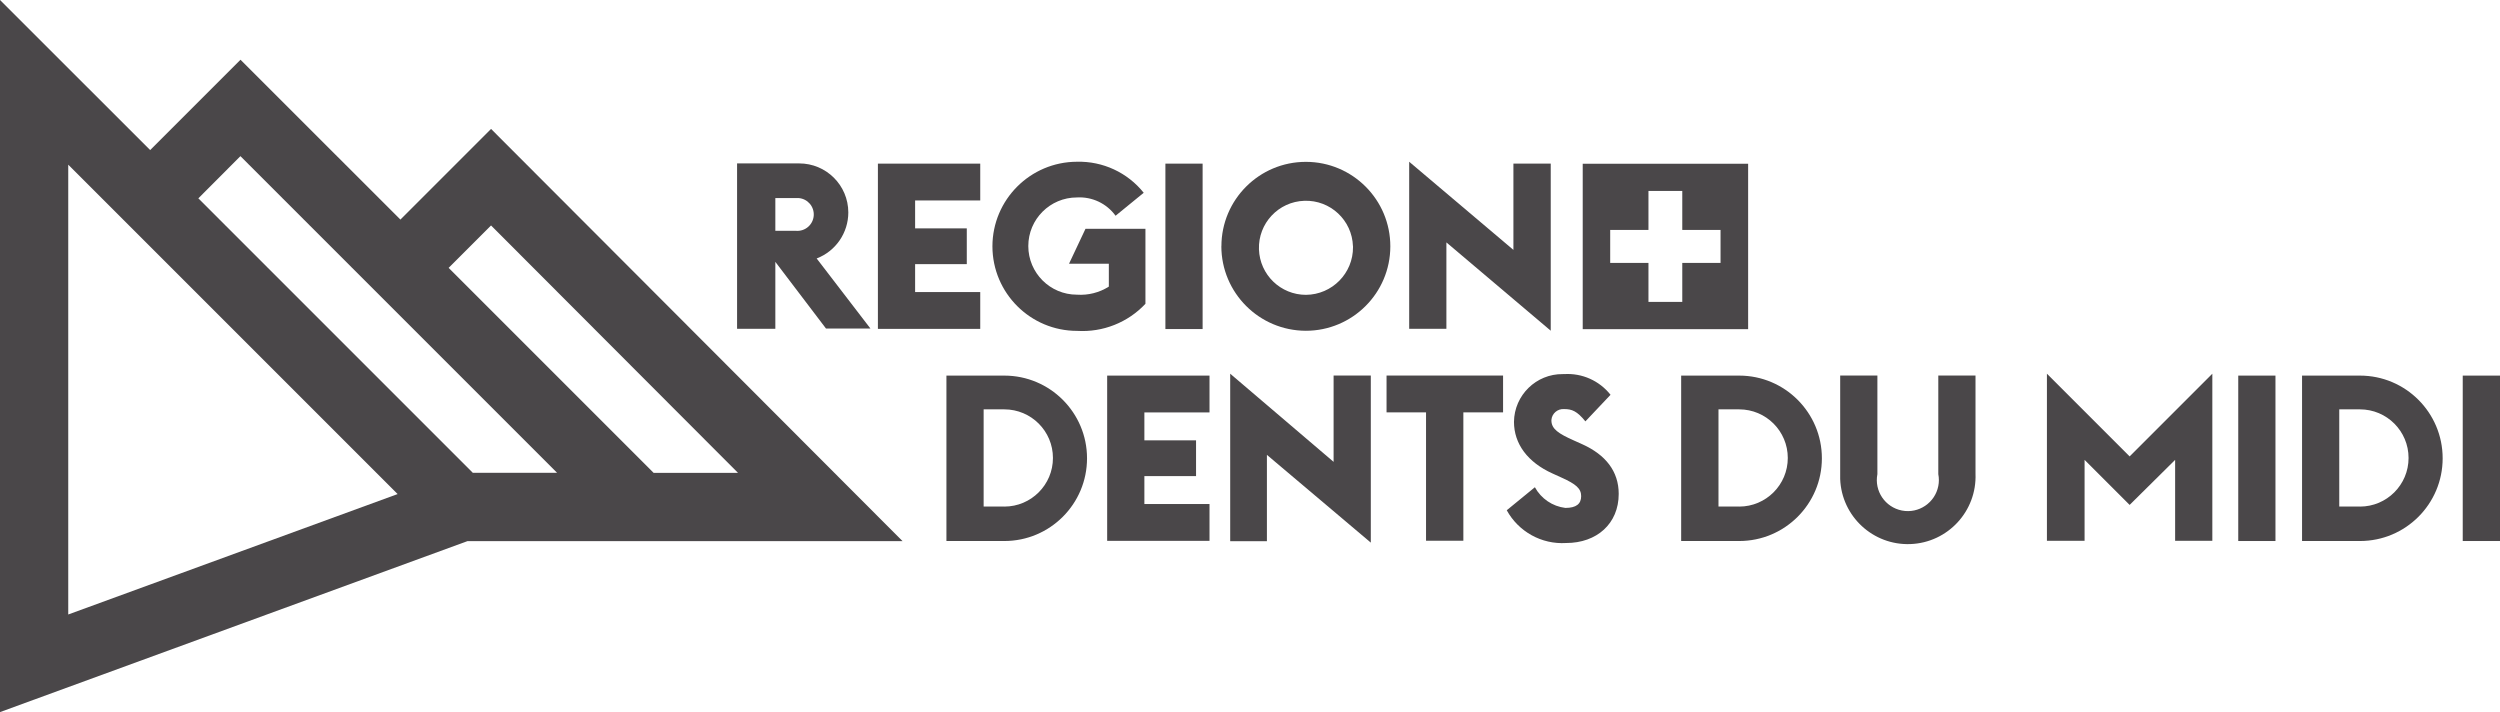 <svg xmlns="http://www.w3.org/2000/svg" id="a" viewBox="0 0 449.48 128.03"><defs><style>      .cls-1 {        fill: #4a4749;      }    </style></defs><path class="cls-1" d="M139.4,47.08h0v12.04h-6.88v-29.74h11.15c4.88-.01,8.84,3.93,8.85,8.81,0,3.67-2.26,6.97-5.69,8.28l9.67,12.6h-7.99l-9.11-11.99ZM143.12,41.5c1.63.13,3.05-1.08,3.18-2.71.13-1.63-1.08-3.05-2.71-3.18-.16-.01-.31-.01-.47,0h-3.72v5.89h3.72Z"></path><path class="cls-1" d="M157.84,29.42h18.4v6.62h-11.71v5.02h9.29v6.43h-9.29v5.02h11.71v6.62h-18.4v-29.7Z"></path><path class="cls-1" d="M178.43,44.27c.02-8.38,6.81-15.16,15.19-15.19,4.65-.12,9.1,1.94,12.01,5.58l-5.06,4.13c-1.6-2.21-4.22-3.45-6.95-3.29-4.82,0-8.74,3.91-8.74,8.74,0,4.82,3.91,8.74,8.74,8.74,2.02.14,4.03-.37,5.74-1.45v-4.11h-7.16l2.96-6.28h10.78v13.48c-3.16,3.37-7.66,5.15-12.27,4.87-8.41.01-15.23-6.8-15.24-15.2h0Z"></path><path class="cls-1" d="M209.53,29.42h6.69v29.74h-6.69v-29.74Z"></path><path class="cls-1" d="M219.6,44.27c.01-8.39,6.82-15.18,15.2-15.17,8.39.01,15.18,6.82,15.17,15.2-.01,8.38-6.81,15.17-15.19,15.17-8.39-.02-15.18-6.82-15.19-15.2ZM243.25,44.27c-.15-4.67-4.06-8.33-8.73-8.17-4.67.15-8.33,4.06-8.17,8.73.15,4.56,3.89,8.18,8.45,8.18,4.71-.04,8.5-3.89,8.46-8.6,0-.04,0-.09,0-.13Z"></path><path class="cls-1" d="M260.05,43.6v15.52h-6.69v-30.04l18.74,15.85v-15.52h6.71v30.05l-18.75-15.87Z"></path><path class="cls-1" d="M170.16,67.53h10.41c8.21,0,14.87,6.66,14.87,14.87s-6.66,14.87-14.87,14.87h-10.41v-29.74ZM180.57,91.08c4.82,0,8.74-3.91,8.74-8.74s-3.91-8.74-8.74-8.74h-3.72v17.47h3.72Z"></path><path class="cls-1" d="M199.06,67.53h18.4v6.62h-11.71v5.02h9.29v6.43h-9.29v5.02h11.71v6.62h-18.4v-29.7Z"></path><path class="cls-1" d="M227.78,81.78v15.52h-6.6v-30.11l18.59,15.85v-15.52h6.69v30.04l-18.68-15.78Z"></path><path class="cls-1" d="M256.39,74.14h-7.1v-6.62h20.95v6.62h-7.14v23.08h-6.71v-23.08Z"></path><path class="cls-1" d="M270.9,91.74l5.06-4.14c1.12,2.05,3.16,3.44,5.48,3.72,1.97,0,2.84-.74,2.84-2.12s-.97-2.17-3.48-3.31l-1.67-.76c-4.46-2.01-6.93-5.32-6.93-9.29.06-4.79,3.99-8.63,8.78-8.58.08,0,.17,0,.25,0,3.22-.2,6.33,1.19,8.33,3.72l-4.52,4.78c-1.51-1.86-2.43-2.21-3.81-2.21-1.18-.09-2.21.78-2.3,1.96,0,.03,0,.06,0,.08,0,1.54,1.3,2.38,4.01,3.59l1.6.72c4.09,1.86,6.49,4.8,6.49,8.9,0,5.35-3.94,8.83-9.46,8.83-4.4.27-8.55-2.03-10.67-5.89Z"></path><path class="cls-1" d="M302.26,67.53h10.43c8.21,0,14.87,6.66,14.87,14.87s-6.66,14.87-14.87,14.87h-10.43v-29.74ZM312.69,91.08c4.82,0,8.74-3.91,8.74-8.74s-3.91-8.74-8.74-8.74h-3.72v17.47h3.72Z"></path><path class="cls-1" d="M330.85,85.18v-17.66h6.69v17.73c-.59,3.02,1.39,5.95,4.41,6.54s5.95-1.39,6.54-4.41c.14-.7.14-1.42,0-2.13v-17.73h6.69v17.66c.26,6.72-4.97,12.38-11.69,12.64-6.72.26-12.38-4.97-12.64-11.69-.01-.32-.01-.63,0-.95h0Z"></path><path class="cls-1" d="M368.02,67.19l14.87,14.87,14.87-14.87v30.04h-6.69v-14.55l-8.18,8.1-8.1-8.1v14.55h-6.77v-30.04Z"></path><path class="cls-1" d="M402.42,67.53h6.69v29.74h-6.69v-29.74Z"></path><path class="cls-1" d="M413.89,67.53h10.41c8.21,0,14.87,6.66,14.87,14.87s-6.66,14.87-14.87,14.87h-10.41v-29.74ZM424.3,91.08c4.82,0,8.74-3.91,8.74-8.74s-3.91-8.74-8.74-8.74h-3.72v17.47h3.72Z"></path><path class="cls-1" d="M442.78,67.53h6.71v29.74h-6.71v-29.74Z"></path><path class="cls-1" d="M162.26,97.28L88.29,23.18l-16.3,16.3-28.75-28.74-16.24,16.24L0,0v128.03l84.05-30.74h78.21ZM88.29,40.54l44.4,44.48h-15.17l-36.86-36.86,7.62-7.62ZM43.23,28.08l56.93,56.93h-15.15l-49.35-49.35,7.56-7.58ZM12.27,110.48V29.61l59.22,59.22-59.22,21.65Z"></path><path class="cls-1" d="M284.56,29.44v29.74h29.74v-29.74h-29.74ZM309.34,47.27h-6.88v7.01h-6.08v-7.01h-6.88v-5.93h6.88v-7.01h6.08v7.01h6.88v5.93Z"></path></svg>